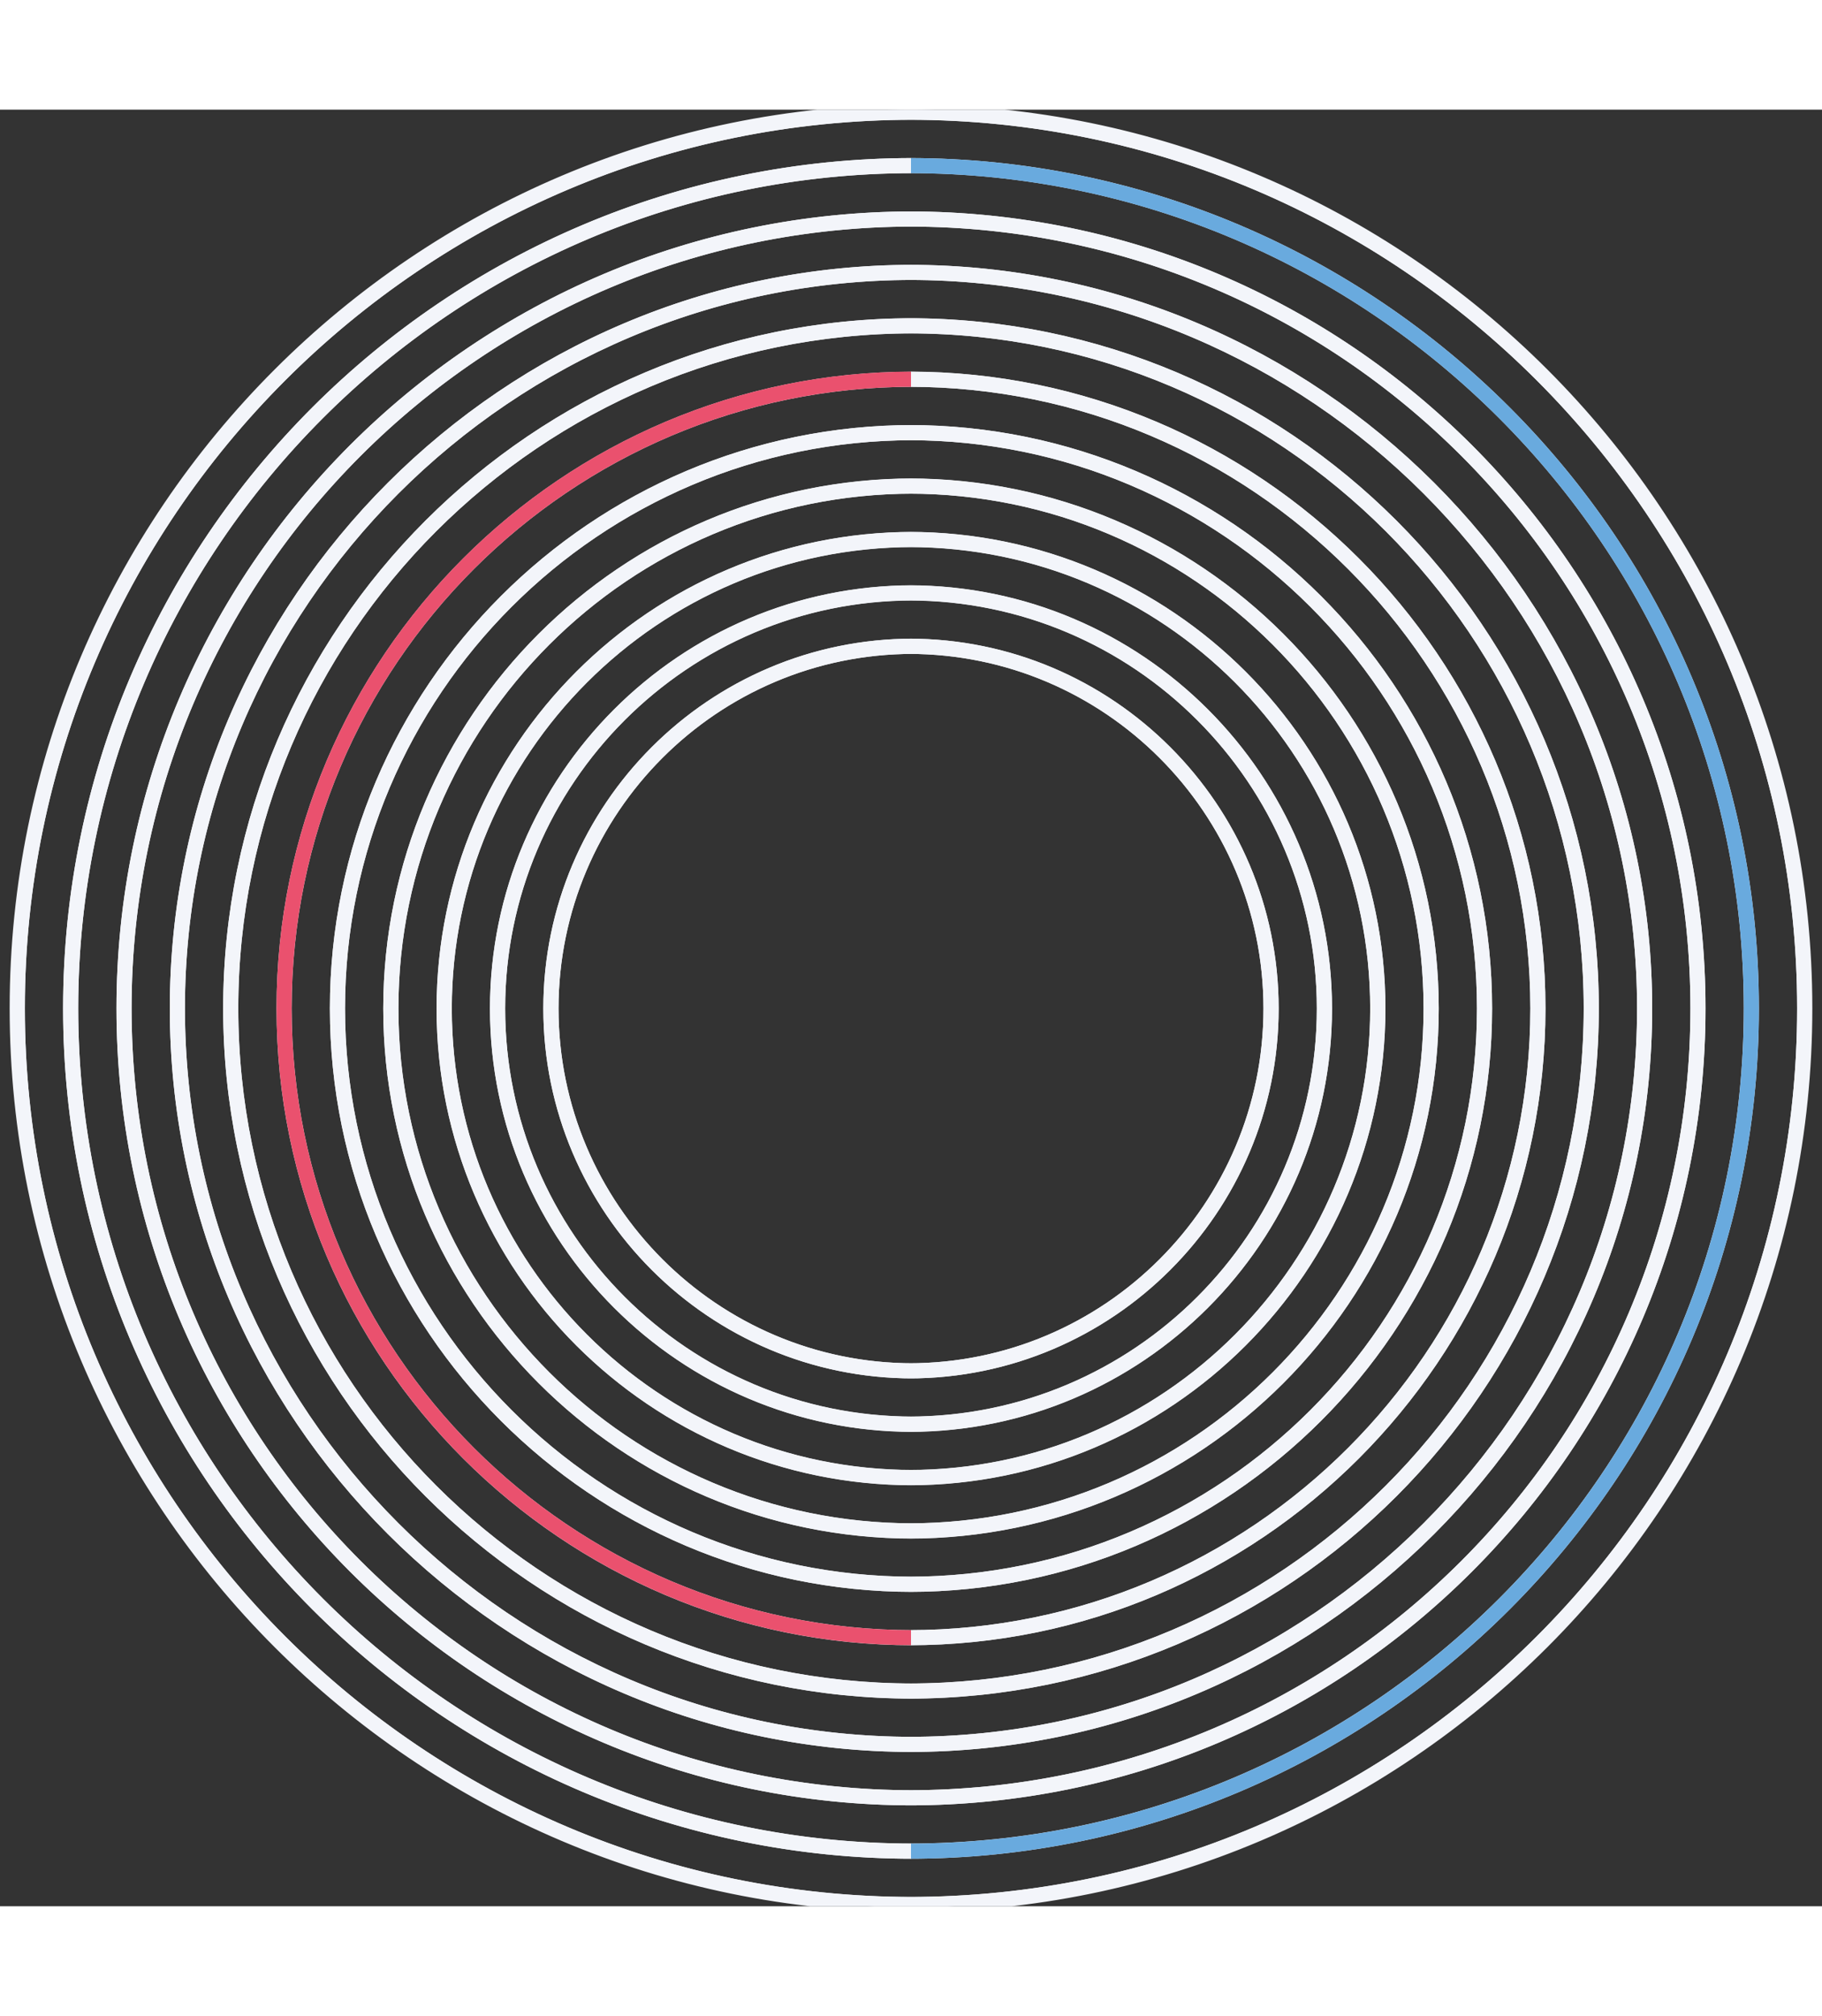 <svg width="689" height="762" viewBox="0 0 766 755" fill="none" xmlns="http://www.w3.org/2000/svg" class="animate-spin-slow w-full max-md:h-[22rem]">
    <rect x="0" y="0" width="766" height="755" fill="#333333" stroke="none"/>
    <g clip-path="url(#clip0_1379_3290)">
        <path d="M382.128 665.639C540.892 665.639 670.053 536.477 670.053 377.713C670.053 218.949 540.892 89.788 382.128 89.788C300.409 89.788 226.523 124.01 174.062 178.887C170.398 172.993 166.575 167.205 162.619 161.55C218.558 104.735 296.294 69.451 382.128 69.451C552.095 69.451 690.363 207.719 690.363 377.687C690.363 547.654 552.095 685.922 382.128 685.922C296.294 685.922 218.532 650.638 162.593 593.823C166.549 588.168 170.372 582.381 174.035 576.487C226.497 631.39 300.383 665.639 382.128 665.639Z" stroke="#F3F5FA" stroke-width="4.237" stroke-miterlimit="10"></path>
        <path d="M382.129 620.771C516.149 620.771 625.186 511.733 625.186 377.713C625.186 243.693 516.149 134.656 382.129 134.656C307.844 134.656 241.232 168.161 196.63 220.861C193.577 214.197 190.311 207.613 186.886 201.161C235.099 147.877 304.791 114.346 382.129 114.346C527.352 114.346 645.496 232.489 645.496 377.713C645.496 522.937 527.352 641.081 382.129 641.081C304.764 641.081 235.073 607.523 186.833 554.238C190.258 547.787 193.523 541.229 196.577 534.539C241.206 587.239 307.818 620.771 382.129 620.771Z" stroke="#F3F5FA" stroke-width="4.237" stroke-miterlimit="10"></path>
        <path d="M382.128 643.206C528.52 643.206 647.62 524.107 647.62 377.715C647.62 231.323 528.52 112.223 382.128 112.223C304.419 112.223 234.409 145.781 185.824 199.172C182.452 192.933 178.921 186.8 175.231 180.746C227.32 126.055 300.808 91.913 382.128 91.913C539.724 91.913 667.93 220.119 667.93 377.715C667.93 535.31 539.724 663.516 382.128 663.516C300.782 663.516 227.294 629.374 175.204 574.656C178.894 568.63 182.425 562.497 185.797 556.258C234.382 609.621 304.419 643.206 382.128 643.206Z" stroke="#F3F5FA" stroke-width="4.237" stroke-miterlimit="10"></path>
        <path d="M382.129 575.93C491.405 575.93 580.318 487.017 580.318 377.741C580.318 268.464 491.405 179.551 382.129 179.551C312.198 179.551 250.604 215.95 215.32 270.827C212.931 262.703 210.249 254.685 207.329 246.774C247.232 193.649 310.711 159.241 382.102 159.241C502.582 159.241 600.602 257.261 600.602 377.714C600.602 498.194 502.582 596.187 382.102 596.187C310.685 596.187 247.179 561.753 207.276 508.601C210.196 500.716 212.851 492.699 215.267 484.574C250.578 539.505 312.172 575.93 382.129 575.93Z" stroke="#F3F5FA" stroke-width="4.237" stroke-miterlimit="10"></path>
        <path d="M382.127 710.48C565.635 710.48 714.92 561.194 714.92 377.687C714.92 194.179 565.635 44.893 382.127 44.893C290.771 44.893 207.911 81.903 147.724 141.691C143.477 136.408 139.096 131.231 134.556 126.16C198.327 63.371 285.78 24.557 382.127 24.557C576.838 24.557 735.23 182.949 735.23 377.66C735.23 572.372 576.838 730.764 382.127 730.764C285.78 730.764 198.327 691.949 134.556 629.16C139.069 624.116 143.45 618.939 147.698 613.629C207.885 673.471 290.771 710.48 382.127 710.48Z" stroke="#F3F5FA" stroke-width="4.237" stroke-miterlimit="10"></path>
        <path d="M133.122 630.78C197.265 693.914 285.222 732.915 382.126 732.915C578.006 732.915 737.354 573.567 737.354 377.687C737.354 181.808 578.006 22.459 382.126 22.459C285.222 22.459 197.291 61.46 133.148 124.594C128.609 119.576 123.936 114.665 119.131 109.912C186.937 43.301 279.806 2.149 382.126 2.149C589.21 2.149 757.664 170.604 757.664 377.687C757.664 584.77 589.21 753.225 382.126 753.225C279.806 753.225 186.937 712.074 119.131 645.462C123.909 640.683 128.582 635.798 133.122 630.78Z" stroke="#F3F5FA" stroke-width="4.237" stroke-miterlimit="10"></path>
        <path d="M382.13 531.061C466.662 531.061 535.451 462.299 535.451 377.74C535.451 293.181 466.689 224.418 382.13 224.418C304.473 224.418 240.145 282.482 230.189 357.483C229.26 340.093 227.136 322.996 223.95 306.296C251.242 246.109 311.854 204.108 382.13 204.108C477.866 204.108 555.734 282.004 555.734 377.713C555.734 473.45 477.839 551.318 382.13 551.318C311.827 551.318 251.216 509.291 223.923 449.077C227.136 432.378 229.26 415.307 230.189 397.891C240.118 472.972 304.447 531.061 382.13 531.061ZM382.13 226.596C465.494 226.596 533.3 294.402 533.3 377.766C533.3 461.131 465.494 528.937 382.13 528.937C298.765 528.937 230.959 461.131 230.959 377.766C230.959 294.402 298.765 226.596 382.13 226.596Z" stroke="#F3F5FA" stroke-width="4.237" stroke-miterlimit="10"></path>
        <path d="M382.129 553.497C479.033 553.497 557.884 474.646 557.884 377.741C557.884 280.837 479.033 201.986 382.129 201.986C312.066 201.986 251.454 243.217 223.259 302.687C221.268 292.837 218.878 283.094 216.144 273.536C250.87 218.393 312.305 181.676 382.129 181.676C490.237 181.676 578.168 269.633 578.168 377.715C578.168 485.796 490.211 573.754 382.129 573.754C312.278 573.754 250.843 537.01 216.117 481.84C218.878 472.283 221.241 462.566 223.232 452.716C251.428 512.239 312.039 553.497 382.129 553.497Z" stroke="#F3F5FA" stroke-width="4.237" stroke-miterlimit="10"></path>
        <path d="M382.131 688.046C553.267 688.046 692.491 548.822 692.491 377.686C692.491 206.55 553.267 67.327 382.131 67.327C295.846 67.327 217.686 102.743 161.375 159.771C157.419 154.195 153.304 148.726 149.056 143.363C208.871 83.867 291.28 47.017 382.131 47.017C564.471 47.017 712.801 195.347 712.801 377.686C712.801 560.026 564.471 708.356 382.131 708.356C291.28 708.356 208.871 671.506 149.03 612.009C153.278 606.646 157.393 601.203 161.349 595.602C217.659 652.656 295.846 688.046 382.131 688.046Z" stroke="#F3F5FA" stroke-width="4.237" stroke-miterlimit="10"></path>
        <path d="M382.129 598.337C503.777 598.337 602.752 499.362 602.752 377.714C602.752 256.066 503.777 157.09 382.129 157.09C310.526 157.09 246.781 191.392 206.453 244.41C203.719 237.163 200.772 230.021 197.612 222.985C241.843 170.312 308.136 136.78 382.129 136.78C514.981 136.78 623.062 244.862 623.062 377.714C623.062 510.566 514.981 618.621 382.129 618.621C308.11 618.621 241.79 585.063 197.559 532.363C200.719 525.327 203.666 518.185 206.4 510.937C246.755 564.036 310.499 598.337 382.129 598.337Z" stroke="#F3F5FA" stroke-width="4.237" stroke-miterlimit="10"></path>
        <path d="M382.128 753.198C589.212 753.198 757.666 584.744 757.666 377.661C757.666 170.577 589.212 2.123 382.128 2.123C279.808 2.123 186.939 43.274 119.132 109.886C118.628 109.382 118.123 108.904 117.619 108.399C185.797 41.389 279.224 -0.001 382.155 -0.001C590.406 -0.001 759.816 169.409 759.816 377.661C759.816 585.912 590.406 755.322 382.155 755.322C279.224 755.322 185.824 713.932 117.619 646.922C118.123 646.418 118.628 645.94 119.132 645.435C186.912 712.047 279.808 753.198 382.128 753.198Z" stroke="#F3F5FA" stroke-width="4.237" stroke-miterlimit="10"></path>
        <path d="M44.317 267.827C46.971 259.65 49.945 251.606 53.184 243.694C53.662 244.411 54.14 245.128 54.591 245.845C51.352 253.862 48.379 262.039 45.724 270.349C45.246 269.5 44.794 268.65 44.317 267.827ZM133.017 627.701C132.539 628.232 132.088 628.763 131.61 629.294C126.805 624.515 122.132 619.577 117.592 614.506C118.07 613.975 118.548 613.444 119.026 612.913C123.566 617.957 128.212 622.895 133.017 627.701ZM382.128 730.791C576.839 730.791 735.232 572.399 735.232 377.688C735.232 182.976 576.839 24.584 382.128 24.584C285.781 24.584 198.328 63.399 134.557 126.187C134.079 125.656 133.628 125.126 133.15 124.595C197.293 61.487 285.25 22.46 382.128 22.46C578.007 22.46 737.355 181.808 737.355 377.688C737.355 573.567 578.007 732.915 382.128 732.915C285.224 732.915 197.293 693.914 133.123 630.781C133.601 630.25 134.053 629.719 134.531 629.188C198.328 691.976 285.781 730.791 382.128 730.791ZM64.919 217.888C68.264 211.304 71.795 204.826 75.512 198.481C75.99 199.065 76.468 199.649 76.945 200.26C73.229 206.658 69.698 213.163 66.352 219.8C65.874 219.163 65.397 218.525 64.919 217.888ZM119.026 142.462C118.548 141.931 118.07 141.4 117.592 140.869C122.132 135.798 126.805 130.86 131.61 126.081C132.088 126.612 132.539 127.143 133.017 127.674C128.212 132.453 123.566 137.391 119.026 142.462ZM55.573 511.973C58.574 519.248 61.812 526.416 65.29 533.451C64.812 534.089 64.361 534.752 63.883 535.39C60.405 528.407 57.166 521.318 54.14 514.097C54.644 513.407 55.122 512.69 55.573 511.973ZM104.424 159.825C103.946 159.294 103.468 158.763 102.99 158.206C107.238 152.816 111.645 147.586 116.159 142.462C116.636 142.993 117.114 143.524 117.592 144.055C113.079 149.206 108.672 154.436 104.424 159.825ZM78.114 557.08C81.751 563.213 85.547 569.266 89.556 575.16C89.078 575.718 88.601 576.275 88.123 576.833C84.14 570.965 80.317 564.965 76.68 558.832C77.158 558.275 77.636 557.691 78.114 557.08ZM54.14 241.305C57.166 234.083 60.405 226.995 63.883 220.012C64.361 220.649 64.839 221.287 65.29 221.95C61.812 228.986 58.574 236.154 55.573 243.455C55.096 242.738 54.618 242.021 54.14 241.305ZM35.449 300.191C37.679 290.155 40.361 280.279 43.414 270.588C43.892 271.438 44.37 272.287 44.848 273.137C41.741 283.119 39.086 293.314 36.883 303.669C36.405 302.474 35.927 301.332 35.449 300.191ZM89.371 176.737C93.326 171.002 97.415 165.401 101.689 159.931C102.167 160.462 102.645 161.02 103.123 161.551C98.849 167.047 94.76 172.675 90.804 178.41C90.326 177.852 89.848 177.295 89.371 176.737ZM45.75 485.079C48.405 493.389 51.352 501.566 54.618 509.584C54.14 510.301 53.688 511.017 53.211 511.734C49.972 503.823 47.025 495.778 44.343 487.601C44.821 486.778 45.272 485.928 45.75 485.079ZM90.804 576.965C94.733 582.7 98.849 588.328 103.123 593.824C102.645 594.382 102.167 594.913 101.689 595.444C97.441 589.975 93.326 584.373 89.397 578.638C89.848 578.107 90.326 577.55 90.804 576.965ZM66.379 535.602C69.698 542.239 73.229 548.744 76.972 555.116C76.494 555.7 76.016 556.284 75.538 556.894C71.822 550.549 68.29 544.098 64.945 537.513C65.423 536.876 65.901 536.239 66.379 535.602ZM76.68 196.543C80.317 190.436 84.14 184.41 88.123 178.542C88.601 179.1 89.078 179.657 89.556 180.215C85.574 186.109 81.751 192.162 78.114 198.295C77.636 197.711 77.158 197.127 76.68 196.543ZM36.883 451.813C39.113 462.14 41.741 472.335 44.848 482.318C44.37 483.167 43.892 484.017 43.414 484.866C40.334 475.176 37.679 465.3 35.423 455.264C35.954 454.123 36.405 452.981 36.883 451.813ZM27.538 398.635C28.361 391.785 28.812 384.829 28.812 377.741C28.812 370.652 28.334 363.67 27.511 356.793C28.573 338.74 30.962 321.032 34.626 303.801C35.104 304.996 35.582 306.164 36.06 307.385C31.44 330.111 29.024 353.608 29.024 377.661C29.024 401.741 31.467 425.29 36.086 448.016C35.635 449.211 35.157 450.406 34.679 451.6C30.989 434.397 28.599 416.688 27.538 398.635ZM104.45 595.55C108.672 600.939 113.079 606.17 117.619 611.294C117.141 611.825 116.663 612.356 116.185 612.887C111.645 607.763 107.265 602.532 103.017 597.169C103.495 596.638 103.973 596.107 104.45 595.55Z" stroke="#69AADE" stroke-width="4.237" stroke-miterlimit="10"></path>
        <path d="M382.127 708.357C564.467 708.357 712.797 560.027 712.797 377.687C712.797 195.348 564.467 47.017 382.127 47.017C291.276 47.017 208.868 83.841 149.053 143.364C148.601 142.807 148.15 142.249 147.699 141.692C207.885 81.903 290.772 44.894 382.101 44.894C565.609 44.894 714.895 194.179 714.895 377.687C714.895 561.195 565.609 710.481 382.101 710.481C290.745 710.481 207.859 673.471 147.672 613.656C148.123 613.098 148.575 612.541 149.026 611.983C208.868 671.507 291.276 708.357 382.127 708.357Z" stroke="#F3F5FA" stroke-width="4.237" stroke-miterlimit="10"></path>
        <path d="M161.081 592.257C160.656 592.841 160.258 593.452 159.833 594.036C155.001 589.071 150.328 583.92 145.815 578.637C146.24 578.027 146.664 577.442 147.063 576.832C151.576 582.142 156.249 587.292 161.081 592.257ZM145.656 575.159C145.231 575.77 144.806 576.354 144.408 576.965C139.841 571.522 135.434 565.92 131.239 560.159C131.664 559.522 132.089 558.885 132.487 558.274C136.682 564.062 141.063 569.69 145.656 575.159ZM131.16 556.442C130.761 557.079 130.337 557.716 129.912 558.327C125.611 552.327 121.496 546.168 117.62 539.849C118.044 539.185 118.443 538.495 118.867 537.831C122.717 544.176 126.832 550.389 131.16 556.442ZM93.168 264.455C96.38 256.331 99.911 248.366 103.761 240.56C104.186 241.33 104.584 242.074 105.009 242.844C101.133 250.755 97.628 258.853 94.416 267.136C93.991 266.26 93.593 265.357 93.168 264.455ZM106.177 240.534C105.779 239.79 105.327 239.047 104.929 238.277C108.487 231.215 112.31 224.312 116.372 217.569C116.797 218.259 117.195 218.949 117.62 219.64C113.531 226.436 109.708 233.419 106.177 240.534ZM82.389 297.163C85.124 286.968 88.389 276.986 92.106 267.242C92.531 268.145 92.956 269.048 93.354 269.95C89.61 279.986 86.345 290.26 83.637 300.747C83.212 299.553 82.814 298.358 82.389 297.163ZM83.637 454.679C86.345 465.166 89.61 475.441 93.354 485.476C92.956 486.379 92.531 487.282 92.106 488.184C88.389 478.441 85.124 468.458 82.389 458.263C82.814 457.069 83.239 455.874 83.637 454.679ZM118.841 217.569C118.443 216.879 118.018 216.215 117.593 215.551C121.469 209.232 125.584 203.073 129.885 197.073C130.31 197.71 130.735 198.321 131.133 198.958C126.832 205.011 122.717 211.224 118.841 217.569ZM132.487 197.126C132.062 196.489 131.664 195.852 131.239 195.241C135.434 189.48 139.841 183.878 144.408 178.435C144.833 179.046 145.257 179.63 145.656 180.241C141.089 185.71 136.682 191.338 132.487 197.126ZM106.177 514.893C109.735 522.008 113.531 528.964 117.62 535.76C117.195 536.451 116.797 537.141 116.372 537.831C112.31 531.088 108.487 524.185 104.929 517.149C105.327 516.379 105.752 515.636 106.177 514.893ZM72.566 399.961C73.309 392.66 73.681 385.253 73.681 377.74C73.681 370.226 73.309 362.819 72.566 355.492C73.893 336.774 76.893 318.509 81.407 300.827C81.831 302.101 82.256 303.376 82.654 304.677C76.946 328.093 73.893 352.545 73.893 377.713C73.893 402.882 76.946 427.334 82.654 450.776C82.256 452.051 81.831 453.352 81.407 454.626C76.893 436.944 73.92 418.679 72.566 399.961ZM94.416 488.264C97.602 496.521 101.133 504.618 104.982 512.53C104.584 513.3 104.159 514.07 103.734 514.813C99.885 507.034 96.327 499.069 93.141 490.945C93.593 490.069 94.017 489.167 94.416 488.264ZM147.089 178.542C146.664 177.931 146.24 177.347 145.841 176.736C150.355 171.453 155.027 166.302 159.859 161.338C160.284 161.922 160.682 162.532 161.107 163.116C156.249 168.081 151.576 173.232 147.089 178.542ZM382.129 685.922C552.096 685.922 690.364 547.654 690.364 377.687C690.364 207.719 552.096 69.451 382.129 69.451C296.295 69.451 218.559 104.735 162.62 161.55C162.196 160.966 161.797 160.355 161.373 159.771C217.683 102.744 295.844 67.327 382.129 67.327C553.265 67.327 692.488 206.551 692.488 377.687C692.488 548.822 553.265 688.046 382.129 688.046C295.844 688.046 217.657 652.63 161.346 595.575C161.771 594.991 162.169 594.381 162.594 593.797C218.533 650.638 296.269 685.922 382.129 685.922Z" stroke="#F3F5FA" stroke-width="4.237" stroke-miterlimit="10"></path>
        <path d="M382.129 663.489C539.725 663.489 667.931 535.283 667.931 377.687C667.931 220.091 539.725 91.886 382.129 91.886C300.809 91.886 227.321 126.028 175.232 180.719C174.86 180.082 174.462 179.471 174.064 178.861C226.525 123.984 300.411 89.762 382.129 89.762C540.893 89.762 670.055 218.923 670.055 377.687C670.055 536.451 540.893 665.613 382.129 665.613C300.384 665.613 226.498 631.364 174.037 576.461C174.435 575.85 174.807 575.213 175.205 574.602C227.295 629.347 300.783 663.489 382.129 663.489Z" stroke="#F3F5FA" stroke-width="4.237" stroke-miterlimit="10"></path>
        <path d="M185.347 552.512C185.002 553.176 184.631 553.866 184.285 554.53C179.374 549.061 174.701 543.379 170.267 537.512C170.613 536.795 170.984 536.105 171.329 535.388C175.737 541.308 180.436 547.016 185.347 552.512ZM155.4 511.547C155.055 512.343 154.71 513.14 154.338 513.936C149.878 506.502 145.763 498.83 142.019 490.944C142.391 490.015 142.709 489.086 143.081 488.183C146.825 496.201 150.913 504.007 155.4 511.547ZM143.108 267.241C142.762 266.312 142.417 265.383 142.046 264.48C145.789 256.595 149.904 248.922 154.364 241.489C154.736 242.285 155.055 243.082 155.426 243.878C150.94 251.418 146.824 259.224 143.108 267.241ZM130.417 300.242C130.072 299.021 129.727 297.773 129.355 296.552C132.594 286.463 136.417 276.64 140.798 267.135C141.143 268.064 141.515 268.994 141.86 269.923C137.426 279.746 133.603 289.861 130.417 300.242ZM169.896 533.45C169.551 534.166 169.179 534.883 168.834 535.6C164.161 529.308 159.78 522.83 155.665 516.14C156.011 515.37 156.382 514.6 156.727 513.803C160.842 520.573 165.223 527.104 169.896 533.45ZM141.833 485.475C141.488 486.405 141.116 487.334 140.771 488.263C136.391 478.758 132.568 468.935 129.329 458.847C129.7 457.625 130.045 456.404 130.391 455.156C133.603 465.563 137.426 475.679 141.833 485.475ZM156.754 241.595C156.409 240.825 156.037 240.055 155.692 239.259C159.807 232.568 164.188 226.064 168.86 219.798C169.232 220.515 169.577 221.232 169.922 221.949C165.25 228.294 160.842 234.851 156.754 241.595ZM171.329 220.01C170.984 219.294 170.639 218.603 170.267 217.887C174.701 212.019 179.4 206.338 184.285 200.868C184.631 201.532 185.002 202.196 185.347 202.886C180.462 208.382 175.763 214.117 171.329 220.01ZM382.13 641.08C527.353 641.08 645.497 522.936 645.497 377.712C645.497 232.489 527.353 114.345 382.13 114.345C304.765 114.345 235.1 147.876 186.887 201.161C186.542 200.497 186.197 199.807 185.825 199.143C234.41 145.752 304.447 112.194 382.13 112.194C528.522 112.194 647.621 231.294 647.621 377.686C647.621 524.078 528.522 643.177 382.13 643.177C304.42 643.177 234.384 609.593 185.799 556.202C186.17 555.539 186.515 554.875 186.861 554.185C235.074 607.522 304.765 641.08 382.13 641.08ZM117.594 355.252C119.187 336.269 122.798 317.871 128.187 300.242C128.559 301.543 128.904 302.844 129.249 304.145C122.426 327.508 118.762 352.199 118.762 377.739C118.762 403.279 122.426 427.943 129.249 451.307C128.904 452.607 128.559 453.908 128.187 455.209C122.798 437.581 119.213 419.182 117.594 400.199C118.231 392.792 118.55 385.305 118.55 377.712C118.576 370.146 118.231 362.659 117.594 355.252Z" stroke="#F3F5FA" stroke-width="4.237" stroke-miterlimit="10"></path>
        <path d="M382.126 618.647C514.978 618.647 623.06 510.566 623.06 377.74C623.06 244.915 514.978 136.807 382.126 136.807C308.134 136.807 241.84 170.338 197.61 223.012C197.291 222.295 196.946 221.578 196.627 220.861C241.256 168.161 307.842 134.656 382.126 134.656C516.146 134.656 625.184 243.694 625.184 377.714C625.184 511.734 516.146 620.771 382.126 620.771C307.815 620.771 241.203 587.24 196.574 534.539C196.893 533.823 197.238 533.106 197.557 532.416C241.787 585.089 308.107 618.647 382.126 618.647Z" stroke="#F3F5FA" stroke-width="4.237" stroke-miterlimit="10"></path>
        <path d="M190.336 482.318C190.044 483.247 189.751 484.149 189.433 485.079C184.415 476.105 180.008 466.76 176.265 457.069C176.557 455.848 176.875 454.653 177.167 453.432C180.858 463.415 185.291 473.078 190.336 482.318ZM191.796 270.562C191.504 269.632 191.212 268.73 190.893 267.8C195.168 260.393 199.867 253.278 204.938 246.428C205.23 247.225 205.548 247.995 205.84 248.791C200.743 255.774 196.044 263.048 191.796 270.562ZM175.84 305.766C167.955 328.306 163.654 352.519 163.654 377.74C163.654 402.936 167.955 427.148 175.84 449.689C175.548 450.99 175.256 452.29 174.964 453.591C168.725 436.6 164.53 418.626 162.645 399.989C163.176 392.634 163.441 385.227 163.441 377.74C163.441 370.28 163.149 362.873 162.645 355.519C164.53 336.881 168.725 318.908 174.964 301.916C175.256 303.164 175.548 304.465 175.84 305.766ZM382.127 596.213C502.607 596.213 600.626 498.194 600.626 377.74C600.626 257.26 502.607 159.267 382.127 159.267C310.736 159.267 247.23 193.702 207.354 246.8C207.062 246.03 206.77 245.234 206.451 244.464C246.779 191.445 310.524 157.144 382.127 157.144C503.775 157.144 602.75 256.119 602.75 377.767C602.75 499.415 503.775 598.39 382.127 598.39C310.497 598.39 246.752 564.062 206.424 511.017C206.716 510.247 207.035 509.451 207.327 508.681C247.204 561.779 310.709 596.213 382.127 596.213ZM205.814 506.61C205.522 507.406 205.203 508.203 204.911 508.973C199.84 502.15 195.141 495.008 190.867 487.601C191.159 486.672 191.477 485.769 191.769 484.84C196.017 492.406 200.716 499.654 205.814 506.61ZM177.167 302.022C176.875 300.801 176.583 299.606 176.265 298.385C180.008 288.695 184.415 279.349 189.459 270.376C189.752 271.305 190.07 272.208 190.362 273.137C185.291 282.349 180.884 292.013 177.167 302.022Z" stroke="#F3F5FA" stroke-width="4.237" stroke-miterlimit="10"></path>
        <path d="M382.132 573.805C490.24 573.805 578.171 485.848 578.171 377.766C578.171 269.685 490.213 181.727 382.132 181.727C312.281 181.727 250.873 218.445 216.146 273.588C215.881 272.685 215.615 271.782 215.35 270.879C250.634 216.029 312.228 179.604 382.158 179.604C491.435 179.604 580.348 268.517 580.348 377.793C580.348 487.069 491.435 575.982 382.158 575.982C312.201 575.982 250.607 539.557 215.323 484.68C215.589 483.777 215.881 482.874 216.146 481.972C250.846 537.061 312.281 573.805 382.132 573.805Z" stroke="#F3F5FA" stroke-width="4.237" stroke-miterlimit="10"></path>
        <path d="M382.131 528.938C465.496 528.938 533.302 461.131 533.302 377.767C533.302 294.403 465.496 226.596 382.131 226.596C298.767 226.596 230.961 294.403 230.961 377.767C230.961 461.131 298.767 528.938 382.131 528.938ZM382.131 224.446C466.664 224.446 535.453 293.208 535.453 377.74C535.453 462.273 466.69 531.062 382.131 531.062C304.449 531.062 240.12 472.972 230.191 397.944C230.536 391.227 230.748 384.457 230.748 377.661C230.748 370.891 230.562 364.174 230.217 357.51C240.147 282.509 304.475 224.446 382.131 224.446ZM382.131 551.372C477.868 551.372 555.736 473.477 555.736 377.767C555.736 282.031 477.841 204.162 382.131 204.162C311.856 204.162 251.244 246.163 223.952 306.35C223.713 305.155 223.5 303.934 223.261 302.739C251.456 243.269 312.068 202.038 382.131 202.038C479.036 202.038 557.887 280.889 557.887 377.793C557.887 474.698 479.036 553.549 382.131 553.549C312.042 553.549 251.43 512.291 223.235 452.821C223.474 451.627 223.686 450.405 223.925 449.211C251.218 509.344 311.829 551.372 382.131 551.372ZM222.438 309.695C213.491 330.616 208.526 353.607 208.526 377.767C208.526 401.9 213.491 424.892 222.412 445.786C222.199 447.007 221.96 448.202 221.721 449.396C214.633 433.573 209.801 416.529 207.677 398.661C208.075 391.732 208.314 384.723 208.314 377.687C208.314 370.678 208.075 363.722 207.677 356.82C209.801 338.952 214.633 321.907 221.721 306.084C221.96 307.279 222.199 308.474 222.438 309.695Z" stroke="#F3F5FA" stroke-width="4.237" stroke-miterlimit="10"></path>
    </g>
    <g clip-path="url(#clip1_1379_3290)">
        <path d="M383.868 665.639C225.105 665.639 95.943 536.477 95.943 377.713C95.943 218.949 225.105 89.788 383.868 89.788C465.587 89.788 539.473 124.01 591.934 178.887C595.598 172.993 599.421 167.205 603.377 161.55C547.438 104.735 469.702 69.451 383.868 69.451C213.901 69.451 75.633 207.719 75.633 377.687C75.633 547.654 213.901 685.922 383.868 685.922C469.702 685.922 547.464 650.638 603.403 593.823C599.447 588.168 595.624 582.381 591.961 576.487C539.499 631.39 465.613 665.639 383.868 665.639Z" stroke="#F3F5FA" stroke-width="4.237" stroke-miterlimit="10"></path>
        <path d="M383.868 620.771C249.847 620.771 140.81 511.733 140.81 377.713C140.81 243.693 249.847 134.656 383.868 134.656C458.152 134.656 524.764 168.161 569.366 220.861C572.42 214.197 575.685 207.613 579.11 201.161C530.897 147.877 461.205 114.346 383.868 114.346C238.644 114.346 120.5 232.489 120.5 377.713C120.5 522.937 238.644 641.081 383.868 641.081C461.232 641.081 530.923 607.523 579.163 554.238C575.738 547.787 572.473 541.229 569.419 534.539C524.79 587.239 458.179 620.771 383.868 620.771Z" stroke="#F3F5FA" stroke-width="4.237" stroke-miterlimit="10"></path>
        <path d="M383.868 643.206C237.476 643.206 118.377 524.107 118.377 377.715C118.377 231.323 237.476 112.223 383.868 112.223C461.577 112.223 531.587 145.781 580.172 199.172C583.544 192.933 587.075 186.8 590.765 180.746C538.676 126.055 465.188 91.913 383.868 91.913C226.272 91.913 98.066 220.119 98.066 377.715C98.066 535.31 226.272 663.516 383.868 663.516C465.215 663.516 538.703 629.374 590.792 574.656C587.102 568.63 583.571 562.497 580.199 556.258C531.614 609.621 461.577 643.206 383.868 643.206Z" stroke="#F3F5FA" stroke-width="4.237" stroke-miterlimit="10"></path>
        <path d="M383.867 575.93C274.591 575.93 185.678 487.017 185.678 377.741C185.678 268.464 274.591 179.551 383.867 179.551C453.798 179.551 515.392 215.95 550.676 270.827C553.065 262.703 555.747 254.685 558.667 246.774C518.764 193.649 455.285 159.241 383.894 159.241C263.414 159.241 165.395 257.261 165.395 377.714C165.395 498.194 263.414 596.187 383.894 596.187C455.311 596.187 518.817 561.753 558.72 508.601C555.8 500.716 553.145 492.699 550.729 484.574C515.419 539.505 453.824 575.93 383.867 575.93Z" stroke="#F3F5FA" stroke-width="4.237" stroke-miterlimit="10"></path>
        <path d="M383.869 710.48C200.362 710.48 51.076 561.194 51.076 377.687C51.076 194.179 200.362 44.893 383.869 44.893C475.225 44.893 558.085 81.903 618.272 141.691C622.52 136.408 626.9 131.231 631.44 126.16C567.669 63.371 480.216 24.557 383.869 24.557C189.158 24.557 30.766 182.949 30.766 377.66C30.766 572.372 189.158 730.764 383.869 730.764C480.216 730.764 567.669 691.949 631.44 629.16C626.927 624.116 622.546 618.939 618.298 613.629C558.111 673.471 475.225 710.48 383.869 710.48Z" stroke="#F3F5FA" stroke-width="4.237" stroke-miterlimit="10"></path>
        <path d="M632.874 630.78C568.731 693.914 480.774 732.915 383.87 732.915C187.99 732.915 28.642 573.567 28.642 377.687C28.642 181.808 187.99 22.459 383.87 22.459C480.774 22.459 568.705 61.46 632.848 124.594C637.387 119.576 642.06 114.665 646.865 109.912C579.059 43.301 486.19 2.149 383.87 2.149C176.786 2.149 8.332 170.604 8.332 377.687C8.332 584.77 176.786 753.225 383.87 753.225C486.19 753.225 579.059 712.074 646.865 645.462C642.087 640.683 637.414 635.798 632.874 630.78Z" stroke="#F3F5FA" stroke-width="4.237" stroke-miterlimit="10"></path>
        <path d="M383.867 531.061C299.334 531.061 230.545 462.299 230.545 377.74C230.545 293.181 299.308 224.418 383.867 224.418C461.523 224.418 525.851 282.482 535.807 357.483C536.737 340.093 538.861 322.996 542.046 306.296C514.754 246.109 454.142 204.108 383.867 204.108C288.13 204.108 210.262 282.004 210.262 377.713C210.262 473.45 288.157 551.318 383.867 551.318C454.169 551.318 514.78 509.291 542.073 449.077C538.86 432.378 536.737 415.307 535.807 397.891C525.878 472.972 461.549 531.061 383.867 531.061ZM383.867 226.596C300.502 226.596 232.696 294.402 232.696 377.766C232.696 461.131 300.502 528.937 383.867 528.937C467.231 528.937 535.037 461.131 535.037 377.766C535.037 294.402 467.231 226.596 383.867 226.596Z" stroke="#F3F5FA" stroke-width="4.237" stroke-miterlimit="10"></path>
        <path d="M383.867 553.497C286.963 553.497 208.112 474.646 208.112 377.741C208.112 280.837 286.963 201.986 383.867 201.986C453.93 201.986 514.542 243.217 542.737 302.687C544.728 292.837 547.118 283.094 549.852 273.536C515.126 218.393 453.691 181.676 383.867 181.676C275.759 181.676 187.828 269.633 187.828 377.715C187.828 485.796 275.785 573.754 383.867 573.754C453.718 573.754 515.153 537.01 549.879 481.84C547.118 472.283 544.755 462.566 542.764 452.716C514.569 512.239 453.957 553.497 383.867 553.497Z" stroke="#F3F5FA" stroke-width="4.237" stroke-miterlimit="10"></path>
        <path d="M383.867 688.046C212.731 688.046 73.507 548.822 73.507 377.686C73.507 206.55 212.731 67.327 383.867 67.327C470.152 67.327 548.312 102.743 604.623 159.771C608.579 154.195 612.694 148.726 616.942 143.363C557.127 83.867 474.718 47.017 383.867 47.017C201.527 47.017 53.197 195.347 53.197 377.686C53.197 560.026 201.527 708.356 383.867 708.356C474.718 708.356 557.127 671.506 616.968 612.009C612.721 606.646 608.605 601.203 604.65 595.602C548.339 652.656 470.152 688.046 383.867 688.046Z" stroke="#F3F5FA" stroke-width="4.237" stroke-miterlimit="10"></path>
        <path d="M383.867 598.337C262.219 598.337 163.244 499.362 163.244 377.714C163.244 256.066 262.219 157.09 383.867 157.09C455.47 157.09 519.215 191.392 559.543 244.41C562.277 237.163 565.224 230.021 568.384 222.985C524.153 170.312 457.86 136.78 383.867 136.78C251.015 136.78 142.934 244.862 142.934 377.714C142.934 510.566 251.015 618.621 383.867 618.621C457.886 618.621 524.206 585.063 568.437 532.363C565.277 525.327 562.33 518.185 559.596 510.937C519.241 564.036 455.497 598.337 383.867 598.337Z" stroke="#F3F5FA" stroke-width="4.237" stroke-miterlimit="10"></path>
        <path d="M383.868 753.198C176.785 753.198 8.33 584.744 8.33 377.661C8.33 170.577 176.785 2.123 383.868 2.123C486.188 2.123 579.057 43.274 646.864 109.886C647.368 109.382 647.873 108.904 648.377 108.399C580.199 41.389 486.772 -0.001 383.841 -0.001C175.59 -0.001 6.18 169.409 6.18 377.661C6.18 585.912 175.59 755.322 383.841 755.322C486.772 755.322 580.172 713.932 648.377 646.922C647.873 646.418 647.368 645.94 646.864 645.435C579.084 712.047 486.188 753.198 383.868 753.198Z" stroke="#F3F5FA" stroke-width="4.237" stroke-miterlimit="10"></path>
        <path d="M721.679 267.827C719.025 259.65 716.051 251.606 712.812 243.694C712.334 244.411 711.856 245.128 711.405 245.845C714.644 253.862 717.617 262.039 720.272 270.349C720.75 269.5 721.202 268.65 721.679 267.827ZM632.979 627.701C633.457 628.232 633.908 628.763 634.386 629.294C639.191 624.515 643.864 619.577 648.404 614.506C647.926 613.975 647.448 613.444 646.97 612.913C642.43 617.957 637.784 622.895 632.979 627.701ZM383.868 730.791C189.157 730.791 30.765 572.399 30.765 377.688C30.765 182.976 189.157 24.584 383.868 24.584C480.215 24.584 567.668 63.399 631.439 126.187C631.917 125.656 632.368 125.126 632.846 124.595C568.703 61.487 480.746 22.46 383.868 22.46C187.989 22.46 28.641 181.808 28.641 377.688C28.641 573.567 187.989 732.915 383.868 732.915C480.773 732.915 568.703 693.914 632.873 630.781C632.395 630.25 631.943 629.719 631.465 629.188C567.668 691.976 480.215 730.791 383.868 730.791ZM701.077 217.888C697.732 211.304 694.201 204.826 690.484 198.481C690.006 199.065 689.529 199.649 689.051 200.26C692.768 206.658 696.299 213.163 699.644 219.8C700.122 219.163 700.6 218.525 701.077 217.888ZM646.97 142.462C647.448 141.931 647.926 141.4 648.404 140.869C643.864 135.798 639.191 130.86 634.386 126.081C633.908 126.612 633.457 127.143 632.979 127.674C637.784 132.453 642.43 137.391 646.97 142.462ZM710.423 511.973C707.423 519.248 704.184 526.416 700.706 533.451C701.184 534.089 701.635 534.752 702.113 535.39C705.591 528.407 708.83 521.318 711.856 514.097C711.352 513.407 710.874 512.69 710.423 511.973ZM661.572 159.825C662.05 159.294 662.528 158.763 663.006 158.206C658.758 152.816 654.351 147.586 649.838 142.462C649.36 142.993 648.882 143.524 648.404 144.055C652.917 149.206 657.324 154.436 661.572 159.825ZM687.882 557.08C684.245 563.213 680.449 569.266 676.44 575.16C676.918 575.718 677.396 576.275 677.873 576.833C681.856 570.965 685.679 564.965 689.316 558.832C688.838 558.275 688.36 557.691 687.882 557.08ZM711.856 241.305C708.83 234.083 705.591 226.995 702.113 220.012C701.635 220.649 701.157 221.287 700.706 221.95C704.184 228.986 707.423 236.154 710.423 243.455C710.901 242.738 711.378 242.021 711.856 241.305ZM730.547 300.191C728.317 290.155 725.635 280.279 722.582 270.588C722.104 271.438 721.626 272.287 721.149 273.137C724.255 283.119 726.91 293.314 729.113 303.669C729.591 302.474 730.069 301.332 730.547 300.191ZM676.626 176.737C672.67 171.002 668.581 165.401 664.307 159.931C663.829 160.462 663.351 161.02 662.873 161.551C667.148 167.047 671.236 172.675 675.192 178.41C675.67 177.852 676.148 177.295 676.626 176.737ZM720.246 485.079C717.591 493.389 714.644 501.566 711.378 509.584C711.856 510.301 712.308 511.017 712.786 511.734C716.025 503.823 718.972 495.778 721.653 487.601C721.175 486.778 720.724 485.928 720.246 485.079ZM675.192 576.965C671.263 582.7 667.148 588.328 662.873 593.824C663.351 594.382 663.829 594.913 664.307 595.444C668.555 589.975 672.67 584.373 676.599 578.638C676.148 578.107 675.67 577.55 675.192 576.965ZM699.617 535.602C696.299 542.239 692.767 548.744 689.024 555.116C689.502 555.7 689.98 556.284 690.458 556.894C694.175 550.549 697.706 544.098 701.051 537.513C700.573 536.876 700.095 536.239 699.617 535.602ZM689.316 196.543C685.679 190.436 681.856 184.41 677.873 178.542C677.396 179.1 676.918 179.657 676.44 180.215C680.422 186.109 684.245 192.162 687.882 198.295C688.36 197.711 688.838 197.127 689.316 196.543ZM729.113 451.813C726.883 462.14 724.255 472.335 721.149 482.318C721.626 483.167 722.104 484.017 722.582 484.866C725.662 475.176 728.317 465.3 730.573 455.264C730.042 454.123 729.591 452.981 729.113 451.813ZM738.459 398.635C737.636 391.785 737.184 384.829 737.184 377.741C737.184 370.652 737.662 363.67 738.485 356.793C737.423 338.74 735.034 321.032 731.37 303.801C730.892 304.996 730.414 306.164 729.936 307.385C734.556 330.111 736.972 353.608 736.972 377.661C736.972 401.741 734.529 425.29 729.91 448.016C730.361 449.211 730.839 450.406 731.317 451.6C735.007 434.397 737.397 416.688 738.459 398.635ZM661.546 595.55C657.324 600.939 652.917 606.17 648.377 611.294C648.855 611.825 649.333 612.356 649.811 612.887C654.351 607.763 658.732 602.532 662.979 597.169C662.501 596.638 662.024 596.107 661.546 595.55Z" stroke="#F3F5FA" stroke-width="4.237" stroke-miterlimit="10"></path>
        <path d="M383.869 708.357C201.529 708.357 53.199 560.027 53.199 377.687C53.199 195.348 201.529 47.017 383.869 47.017C474.72 47.017 557.128 83.841 616.944 143.364C617.395 142.807 617.846 142.249 618.298 141.692C558.111 81.903 475.224 44.894 383.895 44.894C200.387 44.894 51.102 194.179 51.102 377.687C51.102 561.195 200.387 710.481 383.895 710.481C475.251 710.481 558.137 673.471 618.324 613.656C617.873 613.098 617.421 612.541 616.97 611.983C557.128 671.507 474.72 708.357 383.869 708.357Z" stroke="#F3F5FA" stroke-width="4.237" stroke-miterlimit="10"></path>
        <path d="M604.915 592.257C605.34 592.841 605.739 593.452 606.163 594.036C610.995 589.071 615.668 583.92 620.181 578.637C619.756 578.027 619.332 577.442 618.933 576.832C614.42 582.142 609.747 587.292 604.915 592.257ZM620.341 575.159C620.765 575.77 621.19 576.354 621.588 576.965C626.155 571.522 630.562 565.92 634.757 560.159C634.332 559.522 633.907 558.885 633.509 558.274C629.314 564.062 624.934 569.69 620.341 575.159ZM634.836 556.442C635.235 557.079 635.659 557.716 636.084 558.327C640.385 552.327 644.5 546.168 648.376 539.849C647.952 539.185 647.553 538.495 647.129 537.831C643.279 544.176 639.164 550.389 634.836 556.442ZM672.828 264.455C669.616 256.331 666.085 248.366 662.235 240.56C661.81 241.33 661.412 242.074 660.987 242.844C664.863 250.755 668.368 258.853 671.58 267.136C672.005 266.26 672.403 265.357 672.828 264.455ZM659.819 240.534C660.217 239.79 660.669 239.047 661.067 238.277C657.509 231.215 653.686 224.312 649.624 217.569C649.199 218.259 648.801 218.949 648.376 219.64C652.465 226.436 656.288 233.419 659.819 240.534ZM683.607 297.163C680.873 286.968 677.607 276.986 673.89 267.242C673.465 268.145 673.041 269.048 672.642 269.95C676.386 279.986 679.651 290.26 682.359 300.747C682.784 299.553 683.182 298.358 683.607 297.163ZM682.359 454.679C679.651 465.166 676.386 475.441 672.642 485.476C673.041 486.379 673.465 487.282 673.89 488.184C677.607 478.441 680.873 468.458 683.607 458.263C683.182 457.069 682.758 455.874 682.359 454.679ZM647.155 217.569C647.553 216.879 647.978 216.215 648.403 215.551C644.527 209.232 640.412 203.073 636.111 197.073C635.686 197.71 635.261 198.321 634.863 198.958C639.164 205.011 643.279 211.224 647.155 217.569ZM633.509 197.126C633.934 196.489 634.332 195.852 634.757 195.241C630.562 189.48 626.155 183.878 621.588 178.435C621.164 179.046 620.739 179.63 620.341 180.241C624.907 185.71 629.314 191.338 633.509 197.126ZM659.819 514.893C656.262 522.008 652.465 528.964 648.376 535.76C648.801 536.451 649.199 537.141 649.624 537.831C653.686 531.088 657.509 524.185 661.067 517.149C660.669 516.379 660.244 515.636 659.819 514.893ZM693.43 399.961C692.687 392.66 692.315 385.253 692.315 377.74C692.315 370.226 692.687 362.819 693.43 355.492C692.103 336.774 689.103 318.509 684.589 300.827C684.165 302.101 683.74 303.376 683.342 304.677C689.05 328.093 692.103 352.545 692.103 377.713C692.103 402.882 689.05 427.334 683.342 450.776C683.74 452.051 684.165 453.352 684.589 454.626C689.103 436.944 692.076 418.679 693.43 399.961ZM671.58 488.264C668.395 496.521 664.863 504.618 661.014 512.53C661.412 513.3 661.837 514.07 662.262 514.813C666.111 507.034 669.669 499.069 672.855 490.945C672.403 490.069 671.979 489.167 671.58 488.264ZM618.907 178.542C619.332 177.931 619.756 177.347 620.155 176.736C615.641 171.453 610.969 166.302 606.137 161.338C605.712 161.922 605.314 162.532 604.889 163.116C609.747 168.081 614.42 173.232 618.907 178.542ZM383.867 685.922C213.9 685.922 75.632 547.654 75.632 377.687C75.632 207.719 213.9 69.451 383.867 69.451C469.701 69.451 547.437 104.735 603.376 161.55C603.8 160.966 604.199 160.355 604.623 159.771C548.313 102.744 470.152 67.327 383.867 67.327C212.732 67.327 73.508 206.551 73.508 377.687C73.508 548.822 212.732 688.046 383.867 688.046C470.152 688.046 548.339 652.63 604.65 595.575C604.225 594.991 603.827 594.381 603.402 593.797C547.463 650.638 469.727 685.922 383.867 685.922Z" stroke="#F3F5FA" stroke-width="4.237" stroke-miterlimit="10"></path>
        <path d="M383.867 663.489C226.271 663.489 98.065 535.283 98.065 377.687C98.065 220.091 226.271 91.886 383.867 91.886C465.187 91.886 538.675 126.028 590.764 180.719C591.136 180.082 591.534 179.471 591.933 178.861C539.471 123.984 465.585 89.762 383.867 89.762C225.103 89.762 95.941 218.923 95.941 377.687C95.941 536.451 225.103 665.613 383.867 665.613C465.612 665.613 539.498 631.364 591.959 576.461C591.561 575.85 591.189 575.213 590.791 574.602C538.702 629.347 465.214 663.489 383.867 663.489Z" stroke="#F3F5FA" stroke-width="4.237" stroke-miterlimit="10"></path>
        <path d="M580.649 552.512C580.994 553.176 581.366 553.866 581.711 554.53C586.622 549.061 591.295 543.379 595.729 537.512C595.384 536.795 595.012 536.105 594.667 535.388C590.26 541.308 585.56 547.016 580.649 552.512ZM610.596 511.547C610.941 512.343 611.286 513.14 611.658 513.936C616.118 506.502 620.234 498.83 623.977 490.944C623.605 490.015 623.287 489.086 622.915 488.183C619.172 496.201 615.083 504.007 610.596 511.547ZM622.888 267.241C623.234 266.312 623.579 265.383 623.95 264.48C620.207 256.595 616.092 248.922 611.632 241.489C611.26 242.285 610.941 243.082 610.57 243.878C615.056 251.418 619.172 259.224 622.888 267.241ZM635.579 300.242C635.924 299.021 636.269 297.773 636.641 296.552C633.402 286.463 629.579 276.64 625.198 267.135C624.853 268.064 624.481 268.994 624.136 269.923C628.57 279.746 632.393 289.861 635.579 300.242ZM596.1 533.45C596.445 534.166 596.817 534.883 597.162 535.6C601.835 529.308 606.216 522.83 610.331 516.14C609.986 515.37 609.614 514.6 609.269 513.803C605.154 520.573 600.773 527.104 596.1 533.45ZM624.163 485.475C624.508 486.405 624.88 487.334 625.225 488.263C629.605 478.758 633.428 468.935 636.667 458.847C636.296 457.625 635.951 456.404 635.605 455.156C632.393 465.563 628.57 475.679 624.163 485.475ZM609.242 241.595C609.587 240.825 609.959 240.055 610.304 239.259C606.189 232.568 601.808 226.064 597.136 219.798C596.764 220.515 596.419 221.232 596.074 221.949C600.746 228.294 605.154 234.851 609.242 241.595ZM594.667 220.01C595.012 219.294 595.357 218.603 595.729 217.887C591.295 212.019 586.596 206.338 581.711 200.868C581.366 201.532 580.994 202.196 580.649 202.886C585.534 208.382 590.233 214.117 594.667 220.01ZM383.866 641.08C238.643 641.08 120.499 522.936 120.499 377.712C120.499 232.489 238.643 114.345 383.866 114.345C461.231 114.345 530.896 147.876 579.109 201.161C579.454 200.497 579.799 199.807 580.171 199.143C531.586 145.752 461.549 112.194 383.866 112.194C237.474 112.194 118.375 231.294 118.375 377.686C118.375 524.078 237.474 643.177 383.866 643.177C461.576 643.177 531.612 609.593 580.197 556.202C579.826 555.539 579.481 554.875 579.135 554.185C530.922 607.522 461.231 641.08 383.866 641.08ZM648.402 355.252C646.809 336.269 643.199 317.871 637.809 300.242C637.437 301.543 637.092 302.844 636.747 304.145C643.57 327.508 647.234 352.199 647.234 377.739C647.234 403.279 643.57 427.943 636.747 451.307C637.092 452.607 637.437 453.908 637.809 455.209C643.199 437.581 646.783 419.182 648.402 400.199C647.765 392.792 647.446 385.305 647.446 377.712C647.42 370.146 647.765 362.659 648.402 355.252Z" stroke="#EA516E" stroke-width="4.237" stroke-miterlimit="10"></path>
        <path d="M383.87 618.647C251.018 618.647 142.936 510.566 142.936 377.74C142.936 244.915 251.018 136.807 383.87 136.807C457.862 136.807 524.156 170.338 568.386 223.012C568.705 222.295 569.05 221.578 569.369 220.861C524.74 168.161 458.154 134.656 383.87 134.656C249.85 134.656 140.812 243.694 140.812 377.714C140.812 511.734 249.85 620.771 383.87 620.771C458.181 620.771 524.793 587.24 569.422 534.539C569.103 533.823 568.758 533.106 568.44 532.416C524.209 585.089 457.889 618.647 383.87 618.647Z" stroke="#F3F5FA" stroke-width="4.237" stroke-miterlimit="10"></path>
        <path d="M575.66 482.318C575.953 483.247 576.245 484.149 576.563 485.079C581.581 476.105 585.988 466.76 589.732 457.069C589.44 455.848 589.121 454.653 588.829 453.432C585.139 463.415 580.705 473.078 575.66 482.318ZM574.2 270.562C574.492 269.632 574.784 268.73 575.103 267.8C570.829 260.393 566.129 253.278 561.058 246.428C560.766 247.225 560.448 247.995 560.156 248.791C565.253 255.774 569.952 263.048 574.2 270.562ZM590.156 305.766C598.041 328.306 602.342 352.519 602.342 377.74C602.342 402.936 598.041 427.148 590.156 449.689C590.448 450.99 590.74 452.29 591.032 453.591C597.272 436.6 601.466 418.626 603.351 399.989C602.82 392.634 602.555 385.227 602.555 377.74C602.555 370.28 602.847 362.873 603.351 355.519C601.466 336.881 597.272 318.908 591.032 301.916C590.74 303.164 590.448 304.465 590.156 305.766ZM383.869 596.213C263.389 596.213 165.37 498.194 165.37 377.74C165.37 257.26 263.389 159.267 383.869 159.267C455.26 159.267 518.766 193.702 558.643 246.8C558.935 246.03 559.227 245.234 559.545 244.464C519.217 191.445 455.473 157.144 383.869 157.144C262.221 157.144 163.246 256.119 163.246 377.767C163.246 499.415 262.221 598.39 383.869 598.39C455.499 598.39 519.244 564.062 559.572 511.017C559.28 510.247 558.961 509.451 558.669 508.681C518.792 561.779 455.287 596.213 383.869 596.213ZM560.182 506.61C560.474 507.406 560.793 508.203 561.085 508.973C566.156 502.15 570.855 495.008 575.13 487.601C574.837 486.672 574.519 485.769 574.227 484.84C569.979 492.406 565.28 499.654 560.182 506.61ZM588.829 302.022C589.121 300.801 589.413 299.606 589.732 298.385C585.988 288.695 581.581 279.349 576.537 270.376C576.245 271.305 575.926 272.208 575.634 273.137C580.705 282.349 585.112 292.013 588.829 302.022Z" stroke="#F3F5FA" stroke-width="4.237" stroke-miterlimit="10"></path>
        <path d="M383.864 573.805C275.756 573.805 187.825 485.848 187.825 377.766C187.825 269.685 275.783 181.727 383.864 181.727C453.715 181.727 515.123 218.445 549.85 273.588C550.115 272.685 550.381 271.782 550.646 270.879C515.362 216.029 453.768 179.604 383.838 179.604C274.562 179.604 185.648 268.517 185.648 377.793C185.648 487.069 274.562 575.982 383.838 575.982C453.795 575.982 515.389 539.557 550.673 484.68C550.407 483.777 550.115 482.874 549.85 481.972C515.15 537.061 453.715 573.805 383.864 573.805Z" stroke="#F3F5FA" stroke-width="4.237" stroke-miterlimit="10"></path>
        <path d="M383.865 528.938C300.5 528.938 232.694 461.131 232.694 377.767C232.694 294.403 300.5 226.596 383.865 226.596C467.229 226.596 535.036 294.403 535.036 377.767C535.036 461.131 467.229 528.938 383.865 528.938ZM383.865 224.446C299.332 224.446 230.543 293.208 230.543 377.74C230.543 462.273 299.306 531.062 383.865 531.062C461.548 531.062 525.876 472.972 535.806 397.944C535.46 391.227 535.248 384.457 535.248 377.661C535.248 370.891 535.434 364.174 535.779 357.51C525.85 282.509 461.521 224.446 383.865 224.446ZM383.865 551.372C288.129 551.372 210.26 473.477 210.26 377.767C210.26 282.031 288.155 204.162 383.865 204.162C454.14 204.162 514.752 246.163 542.045 306.35C542.284 305.155 542.496 303.934 542.735 302.739C514.54 243.269 453.928 202.038 383.865 202.038C286.96 202.038 208.109 280.889 208.109 377.793C208.109 474.698 286.96 553.549 383.865 553.549C453.954 553.549 514.566 512.291 542.761 452.821C542.522 451.627 542.31 450.405 542.071 449.211C514.779 509.344 454.167 551.372 383.865 551.372ZM543.558 309.695C552.505 330.616 557.47 353.607 557.47 377.767C557.47 401.9 552.505 424.892 543.584 445.786C543.797 447.007 544.036 448.202 544.275 449.396C551.363 433.573 556.195 416.529 558.319 398.661C557.921 391.732 557.682 384.723 557.682 377.687C557.682 370.678 557.921 363.722 558.319 356.82C556.195 338.952 551.363 321.907 544.275 306.084C544.036 307.279 543.797 308.474 543.558 309.695Z" stroke="#F3F5FA" stroke-width="4.237" stroke-miterlimit="10"></path>
    </g>
    <defs>
        <clipPath id="clip0_1379_3290">
            <rect width="382.279" height="755.001" fill="white" transform="matrix(-1 0 0 1 765.277 -0.001)"></rect>
        </clipPath>
        <clipPath id="clip1_1379_3290">
            <rect width="382.279" height="755.001" fill="white" transform="translate(0.719 -0.001)"></rect>
        </clipPath>
    </defs>
</svg>